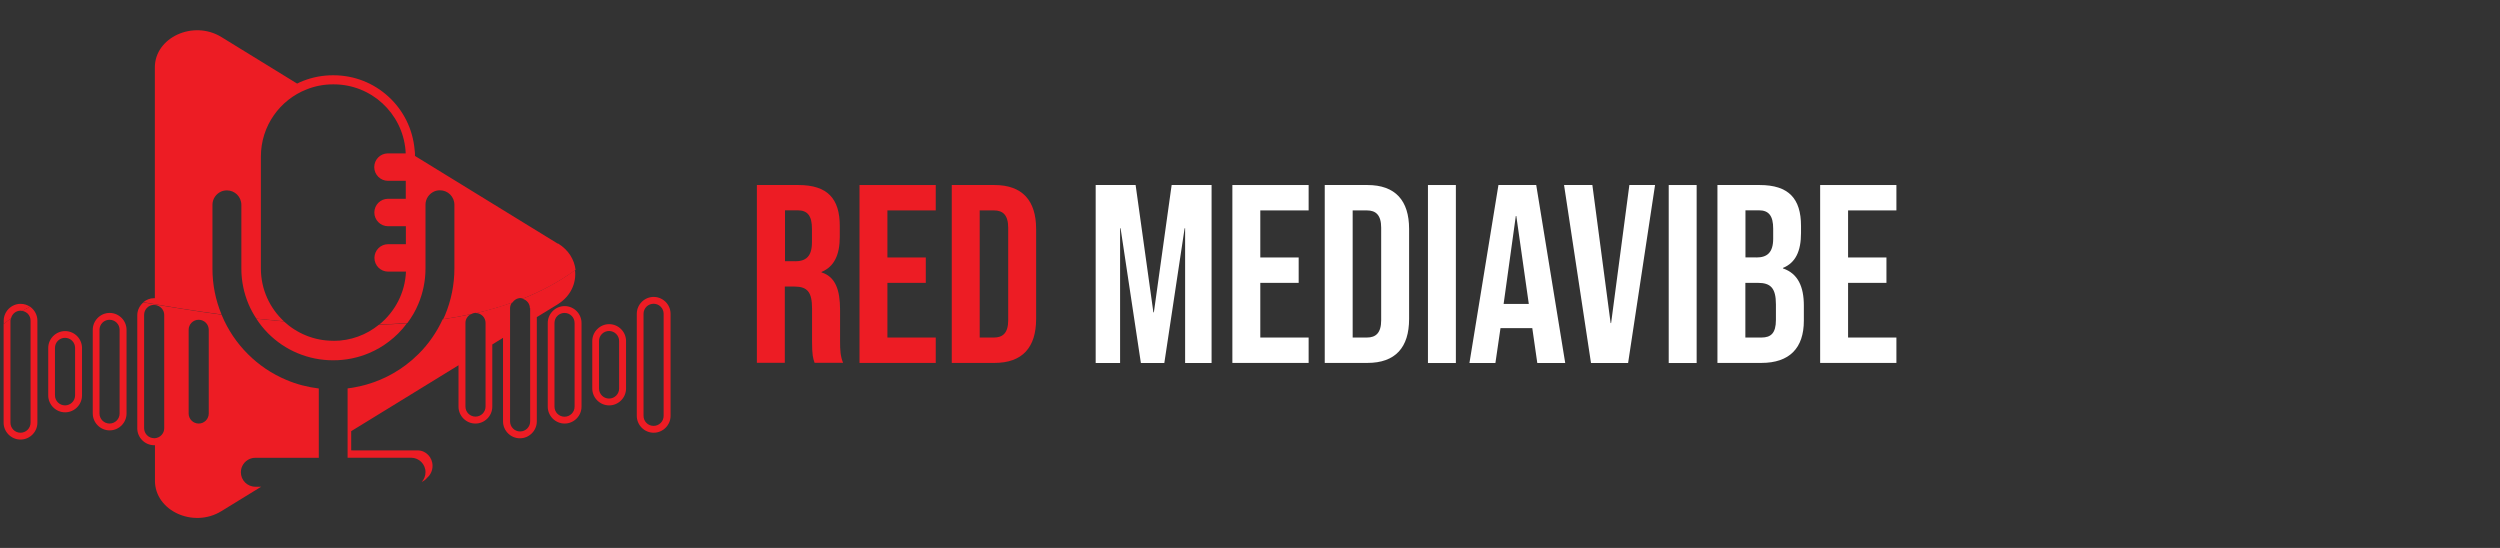 <?xml version="1.0" encoding="UTF-8"?>
<svg id="Layer_1" data-name="Layer 1" xmlns="http://www.w3.org/2000/svg" viewBox="0 0 256.05 56.12">
  <rect x="0" y="0" width="256.05" height="56.12" fill="#333333" stroke="none"/>
  <defs>
    <style>
      .cls-1 {
        fill: #fff;
      }

      .cls-2 {
        fill: #ed1c24;
      }
    </style>
  </defs>
  <g>
    <path class="cls-2" d="M57.12,24.95l-14.62-8.98v-.29c-.02-.12-.03-.25-.04-.39-.19-2.06-1.13-3.98-2.66-5.38-1.54-1.42-3.54-2.2-5.64-2.2h-.06c-1.05,0-2.07.19-3.04.57-.22.08-.43.18-.63.28l-7.76-4.77c-2.87-1.76-6.81.04-6.81,3.11v23.64s-.05,0-.08,0c-.42,0-.8.16-1.1.41,2.63.47,5.31.9,8.01,1.26-.62-1.5-.93-3.07-.93-4.7v-6.53c0-.61.37-1.13.89-1.36.18-.08.38-.12.59-.12.82,0,1.48.66,1.48,1.48v6.53c0,1.26.25,2.49.74,3.65.22.52.49,1.01.8,1.48.94.1,1.88.19,2.82.27-1.45-1.35-2.36-3.27-2.36-5.41v-11.47c0-3.13,1.95-5.81,4.7-6.88.83-.33,1.74-.51,2.69-.51h.06c3.86,0,7.02,2.95,7.36,6.72.01.12.02.23.02.35h-1.82c-.39,0-.74.16-.99.41-.25.25-.41.61-.41.99,0,.78.63,1.41,1.41,1.41h1.82v1.84h-1.82c-.39,0-.74.16-.99.41-.25.25-.41.61-.41.99,0,.78.63,1.41,1.41,1.41h1.82v1.84h-1.82c-.39,0-.74.16-.99.41-.25.25-.41.61-.41.99,0,.78.63,1.41,1.41,1.41h1.82c-.09,2.18-1.14,4.12-2.72,5.41.96-.03,1.92-.07,2.86-.14.45-.6.83-1.24,1.12-1.94.49-1.16.74-2.39.74-3.65v-6.53c0-.61.37-1.13.89-1.36.18-.08.38-.12.59-.12.82,0,1.48.66,1.48,1.48v6.53c0,1.66-.33,3.28-.97,4.81-.06.13-.12.25-.18.38.98-.14,1.94-.32,2.88-.52.14-.08.3-.13.48-.13.03,0,.05.01.08.02,1.26-.29,2.47-.65,3.65-1.07.18-.27.48-.46.83-.46.09,0,.18.03.26.05,1.94-.77,3.74-1.74,5.38-2.93-.12-1.04-.7-2.04-1.79-2.71Z"/>
    <path class="cls-2" d="M34.17,34.9h-.06c-1.94,0-3.71-.76-5.03-1.98-.94-.08-1.88-.17-2.82-.27.35.54.75,1.04,1.21,1.5.86.86,1.86,1.54,2.98,2.01,1.16.49,2.39.74,3.65.74h.06c1.26,0,2.49-.25,3.65-.74.73-.31,1.42-.71,2.04-1.19.33-.25.64-.53.94-.82.33-.33.62-.68.89-1.04-.94.07-1.9.12-2.86.14-1.27,1.04-2.89,1.66-4.66,1.66Z"/>
    <path class="cls-2" d="M14.06,32.27v11.6c0,.95.78,1.73,1.73,1.73.03,0,.05,0,.08,0v3.64c0,3.08,3.94,4.88,6.81,3.11l4.07-2.5h-.6c-.82,0-1.48-.66-1.48-1.48,0-.61.37-1.13.89-1.36.18-.08.38-.12.59-.12h6.5v-7.1c-1.15-.14-2.28-.43-3.35-.89-1.47-.62-2.79-1.51-3.92-2.64-1.13-1.13-2.02-2.45-2.64-3.92-.02-.04-.02-.07-.04-.11-2.7-.36-5.38-.8-8.01-1.26-.38.32-.63.79-.63,1.32ZM19.32,33.78c0-.57.46-1.03,1.03-1.03s1.03.46,1.03,1.03v8.57c0,.57-.46,1.03-1.03,1.03s-1.03-.46-1.03-1.03v-8.57ZM15.79,31.24s.05,0,.08,0c.53.04.95.48.95,1.02v11.6c0,.54-.42.98-.95,1.02-.03,0-.05,0-.08,0-.57,0-1.03-.46-1.03-1.03v-11.6c0-.57.46-1.03,1.03-1.03Z"/>
    <path class="cls-2" d="M54.3,31.56v11.6c0,.57-.46,1.03-1.03,1.03s-1.03-.46-1.03-1.03v-11.6c0-.21.08-.4.19-.57-1.17.42-2.39.77-3.65,1.07.53.04.95.47.95,1.01v8.57c0,.57-.46,1.03-1.03,1.03s-1.03-.46-1.03-1.03v-8.57c0-.39.23-.72.55-.89-.94.2-1.9.38-2.88.52-.61,1.32-1.43,2.51-2.46,3.54-.41.41-.85.79-1.31,1.14-.81.61-1.68,1.11-2.62,1.51-.92.39-1.88.66-2.85.82-.17.03-.33.05-.5.07v7.1h6.5c.82,0,1.48.66,1.48,1.48,0,.39-.15.74-.39,1,.22-.1.41-.24.56-.43.34-.29.55-.73.55-1.22,0-.87-.68-1.58-1.52-1.58h-6.67s0-.01,0-.01h-.14v-1.96l10.99-6.75v4.24c0,.95.78,1.73,1.73,1.73s1.73-.78,1.73-1.73v-6.37l1.1-.68v8.56c0,.95.78,1.73,1.73,1.73s1.73-.78,1.73-1.73v-10.68l2.12-1.3c1.37-.84,1.95-2.21,1.79-3.51-1.64,1.19-3.44,2.15-5.38,2.93.44.12.76.5.76.97Z"/>
    <path class="cls-2" d="M57.83,31.35c-.95,0-1.73.78-1.73,1.73v8.57c0,.95.78,1.73,1.73,1.73s1.73-.78,1.73-1.73v-8.57c0-.95-.78-1.73-1.73-1.73ZM58.85,41.65c0,.57-.46,1.03-1.03,1.03s-1.03-.46-1.03-1.03v-8.57c0-.57.46-1.03,1.03-1.03s1.03.46,1.03,1.03v8.57Z"/>
    <path class="cls-2" d="M62.39,33.2c-.95,0-1.73.78-1.73,1.73v4.86c0,.95.78,1.73,1.73,1.73s1.73-.78,1.73-1.73v-4.86c0-.95-.78-1.73-1.73-1.73ZM63.41,39.79c0,.57-.46,1.03-1.03,1.03s-1.03-.46-1.03-1.03v-4.86c0-.57.46-1.03,1.03-1.03s1.03.46,1.03,1.03v4.86Z"/>
    <path class="cls-2" d="M66.95,30.41c-.95,0-1.73.78-1.73,1.73v10.45c0,.95.78,1.73,1.73,1.73s1.73-.78,1.73-1.73v-10.45c0-.95-.78-1.73-1.73-1.73ZM67.97,42.59c0,.57-.46,1.03-1.03,1.03s-1.03-.46-1.03-1.03v-10.45c0-.57.46-1.03,1.03-1.03s1.03.46,1.03,1.03v10.45Z"/>
    <path class="cls-2" d="M11.23,32.05c-.95,0-1.73.78-1.73,1.73v8.57c0,.95.78,1.73,1.73,1.73s1.73-.78,1.73-1.73v-8.57c0-.95-.78-1.73-1.73-1.73ZM12.25,42.35c0,.57-.46,1.03-1.03,1.03s-1.03-.46-1.03-1.03v-8.57c0-.57.46-1.03,1.03-1.03s1.03.46,1.03,1.03v8.57Z"/>
    <path class="cls-2" d="M6.67,33.91c-.95,0-1.73.78-1.73,1.73v4.86c0,.95.78,1.73,1.73,1.73s1.73-.78,1.73-1.73v-4.86c0-.95-.78-1.73-1.73-1.73ZM7.69,40.49c0,.57-.46,1.03-1.03,1.03s-1.03-.46-1.03-1.03v-4.86c0-.57.46-1.03,1.03-1.03s1.03.46,1.03,1.03v4.86Z"/>
    <path class="cls-2" d="M3.13,32.84v10.45c0,.57-.46,1.03-1.03,1.03s-1.03-.46-1.03-1.03v-10.45c0-.09.03-.16.05-.24-.26.19-.51.39-.75.6v10.09c0,.95.78,1.73,1.73,1.73s1.73-.78,1.73-1.73v-10.45c0-.59-.3-1.11-.75-1.43-.27.14-.55.28-.81.43.49.08.86.48.86.99Z"/>
    <path class="cls-2" d="M.38,32.84v.36c.24-.21.49-.41.75-.6.11-.45.5-.78.98-.78.06,0,.11.02.16.03.27-.16.54-.3.81-.43-.28-.19-.61-.3-.97-.3-.95,0-1.73.78-1.73,1.73Z"/>
  </g>
  <g>
    <path class="cls-2" d="M77.53,18.95h4.24c2.97,0,4.24,1.38,4.24,4.19v1.12c0,1.88-.6,3.07-1.87,3.59v.05c1.43.44,1.9,1.8,1.9,3.85v3.2c0,.89.03,1.54.31,2.21h-2.92c-.16-.47-.26-.76-.26-2.24v-3.33c0-1.69-.49-2.24-1.8-2.24h-.99v7.81h-2.86v-18.23ZM81.44,26.76c1.07,0,1.72-.47,1.72-1.93v-1.41c0-1.3-.44-1.88-1.46-1.88h-1.3v5.21h1.04Z"/>
    <path class="cls-2" d="M88.03,18.95h7.81v2.6h-4.95v4.82h3.93v2.6h-3.93v5.6h4.95v2.6h-7.81v-18.23Z"/>
    <path class="cls-2" d="M97.48,18.95h4.37c2.86,0,4.27,1.59,4.27,4.5v9.22c0,2.92-1.41,4.5-4.27,4.5h-4.37v-18.23ZM101.8,34.57c.91,0,1.46-.47,1.46-1.77v-9.48c0-1.3-.55-1.77-1.46-1.77h-1.46v13.02h1.46Z"/>
    <path class="cls-1" d="M112.22,18.95h4.09l1.82,13.04h.05l1.82-13.04h4.09v18.23h-2.71v-13.8h-.05l-2.08,13.8h-2.4l-2.08-13.8h-.05v13.8h-2.5v-18.23Z"/>
    <path class="cls-1" d="M126.22,18.95h7.81v2.6h-4.95v4.82h3.93v2.6h-3.93v5.6h4.95v2.6h-7.81v-18.23Z"/>
    <path class="cls-1" d="M135.68,18.95h4.37c2.86,0,4.27,1.59,4.27,4.5v9.22c0,2.92-1.41,4.5-4.27,4.5h-4.37v-18.23ZM140,34.57c.91,0,1.46-.47,1.46-1.77v-9.48c0-1.3-.55-1.77-1.46-1.77h-1.46v13.02h1.46Z"/>
    <path class="cls-1" d="M146.25,18.95h2.86v18.23h-2.86v-18.23Z"/>
    <path class="cls-1" d="M153.46,18.95h3.88l2.97,18.23h-2.86l-.52-3.62v.05h-3.25l-.52,3.57h-2.66l2.97-18.23ZM156.58,31.13l-1.28-9.01h-.05l-1.25,9.01h2.58Z"/>
    <path class="cls-1" d="M160.2,18.95h2.89l1.87,14.14h.05l1.87-14.14h2.63l-2.76,18.23h-3.8l-2.76-18.23Z"/>
    <path class="cls-1" d="M170.91,18.95h2.86v18.23h-2.86v-18.23Z"/>
    <path class="cls-1" d="M175.9,18.95h4.32c2.97,0,4.24,1.38,4.24,4.19v.73c0,1.87-.57,3.05-1.85,3.57v.05c1.54.52,2.14,1.88,2.14,3.8v1.56c0,2.81-1.48,4.32-4.35,4.32h-4.5v-18.23ZM179.89,26.37c1.07,0,1.72-.47,1.72-1.93v-1.02c0-1.3-.44-1.88-1.46-1.88h-1.38v4.82h1.12ZM180.41,34.57c.96,0,1.48-.44,1.48-1.8v-1.59c0-1.69-.55-2.21-1.85-2.21h-1.28v5.6h1.64Z"/>
    <path class="cls-1" d="M186.42,18.95h7.81v2.6h-4.95v4.82h3.93v2.6h-3.93v5.6h4.95v2.6h-7.81v-18.23Z"/>
  </g>
</svg>